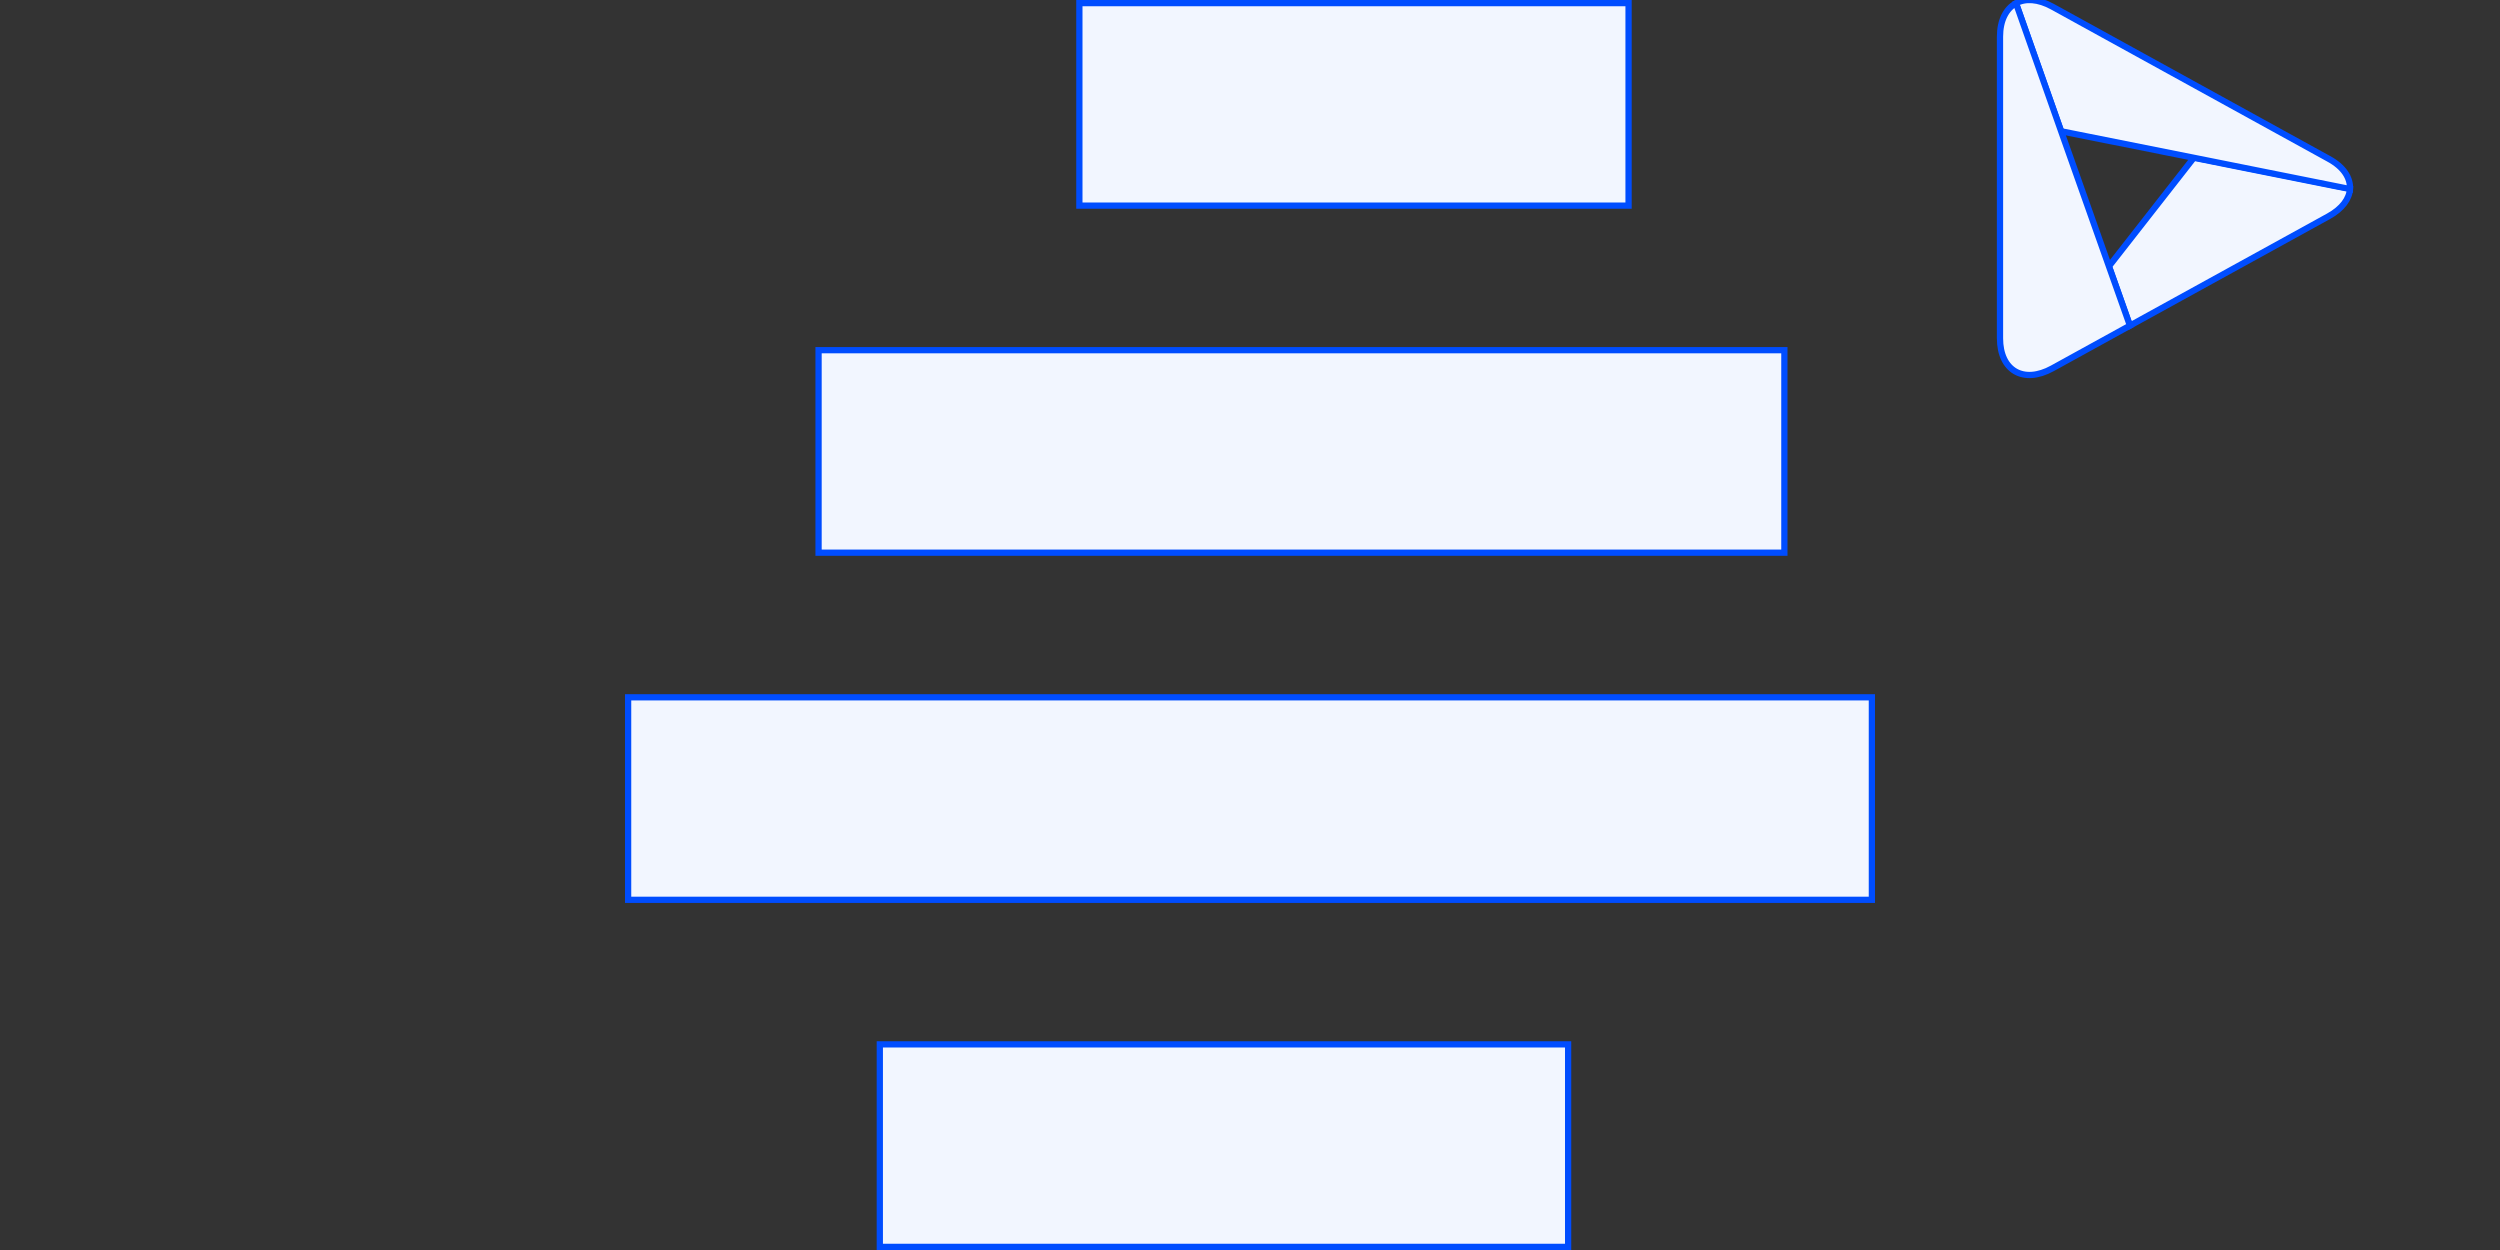 <svg id="Layer_1" data-name="Layer 1" xmlns="http://www.w3.org/2000/svg" viewBox="0 0 400 200"><rect x="0" y="0" width="400" height="200" fill="#333333" stroke="none"/><defs><style>.cls-1,.cls-4{fill:#f2f6ff;}.cls-2{fill:#004dff;}.cls-3{isolation:isolate;}.cls-4{stroke:#004dff;stroke-miterlimit:10;}</style></defs><rect class="cls-1" x="172.7" y="0.5" width="87.87" height="32.4"/><path class="cls-2" d="M260.07,1V32.4H173.2V1h86.87m1-1H172.2V33.4h88.87V0Z"/><g class="cls-3"><rect class="cls-1" x="100.5" y="111.57" width="199" height="32.4"/><path class="cls-2" d="M299,112.07v31.4H101v-31.4H299m1-1H100v33.4H300v-33.4Z"/></g><rect class="cls-1" x="130.97" y="56.03" width="154.53" height="32.4"/><path class="cls-2" d="M285,56.53v31.4H131.47V56.53H285m1-1H130.47v33.4H286V55.53Z"/><rect class="cls-1" x="140.77" y="167.1" width="110.13" height="32.4"/><path class="cls-2" d="M250.4,167.6V199H141.27V167.6H250.4m1-1H140.27V200H251.4V166.6Z"/><path class="cls-4" d="M337.43,42.61l3.36,9.49,31.77-17.49c2.21-1.22,3.35-2.82,3.44-4.42l-24.95-5Z"/><path class="cls-4" d="M372.56,25.39,328.37,1.06c-2.26-1.24-4.3-1.35-5.81-.54L329.78,21l21.27,4.25,24.95,5C376.08,28.45,375,26.71,372.56,25.39Z"/><path class="cls-4" d="M329.78,21,322.56.52C321,1.37,320,3.22,320,5.86V54.13c0,5.18,3.76,7.34,8.37,4.81l12.42-6.84-3.36-9.49Z"/></svg>